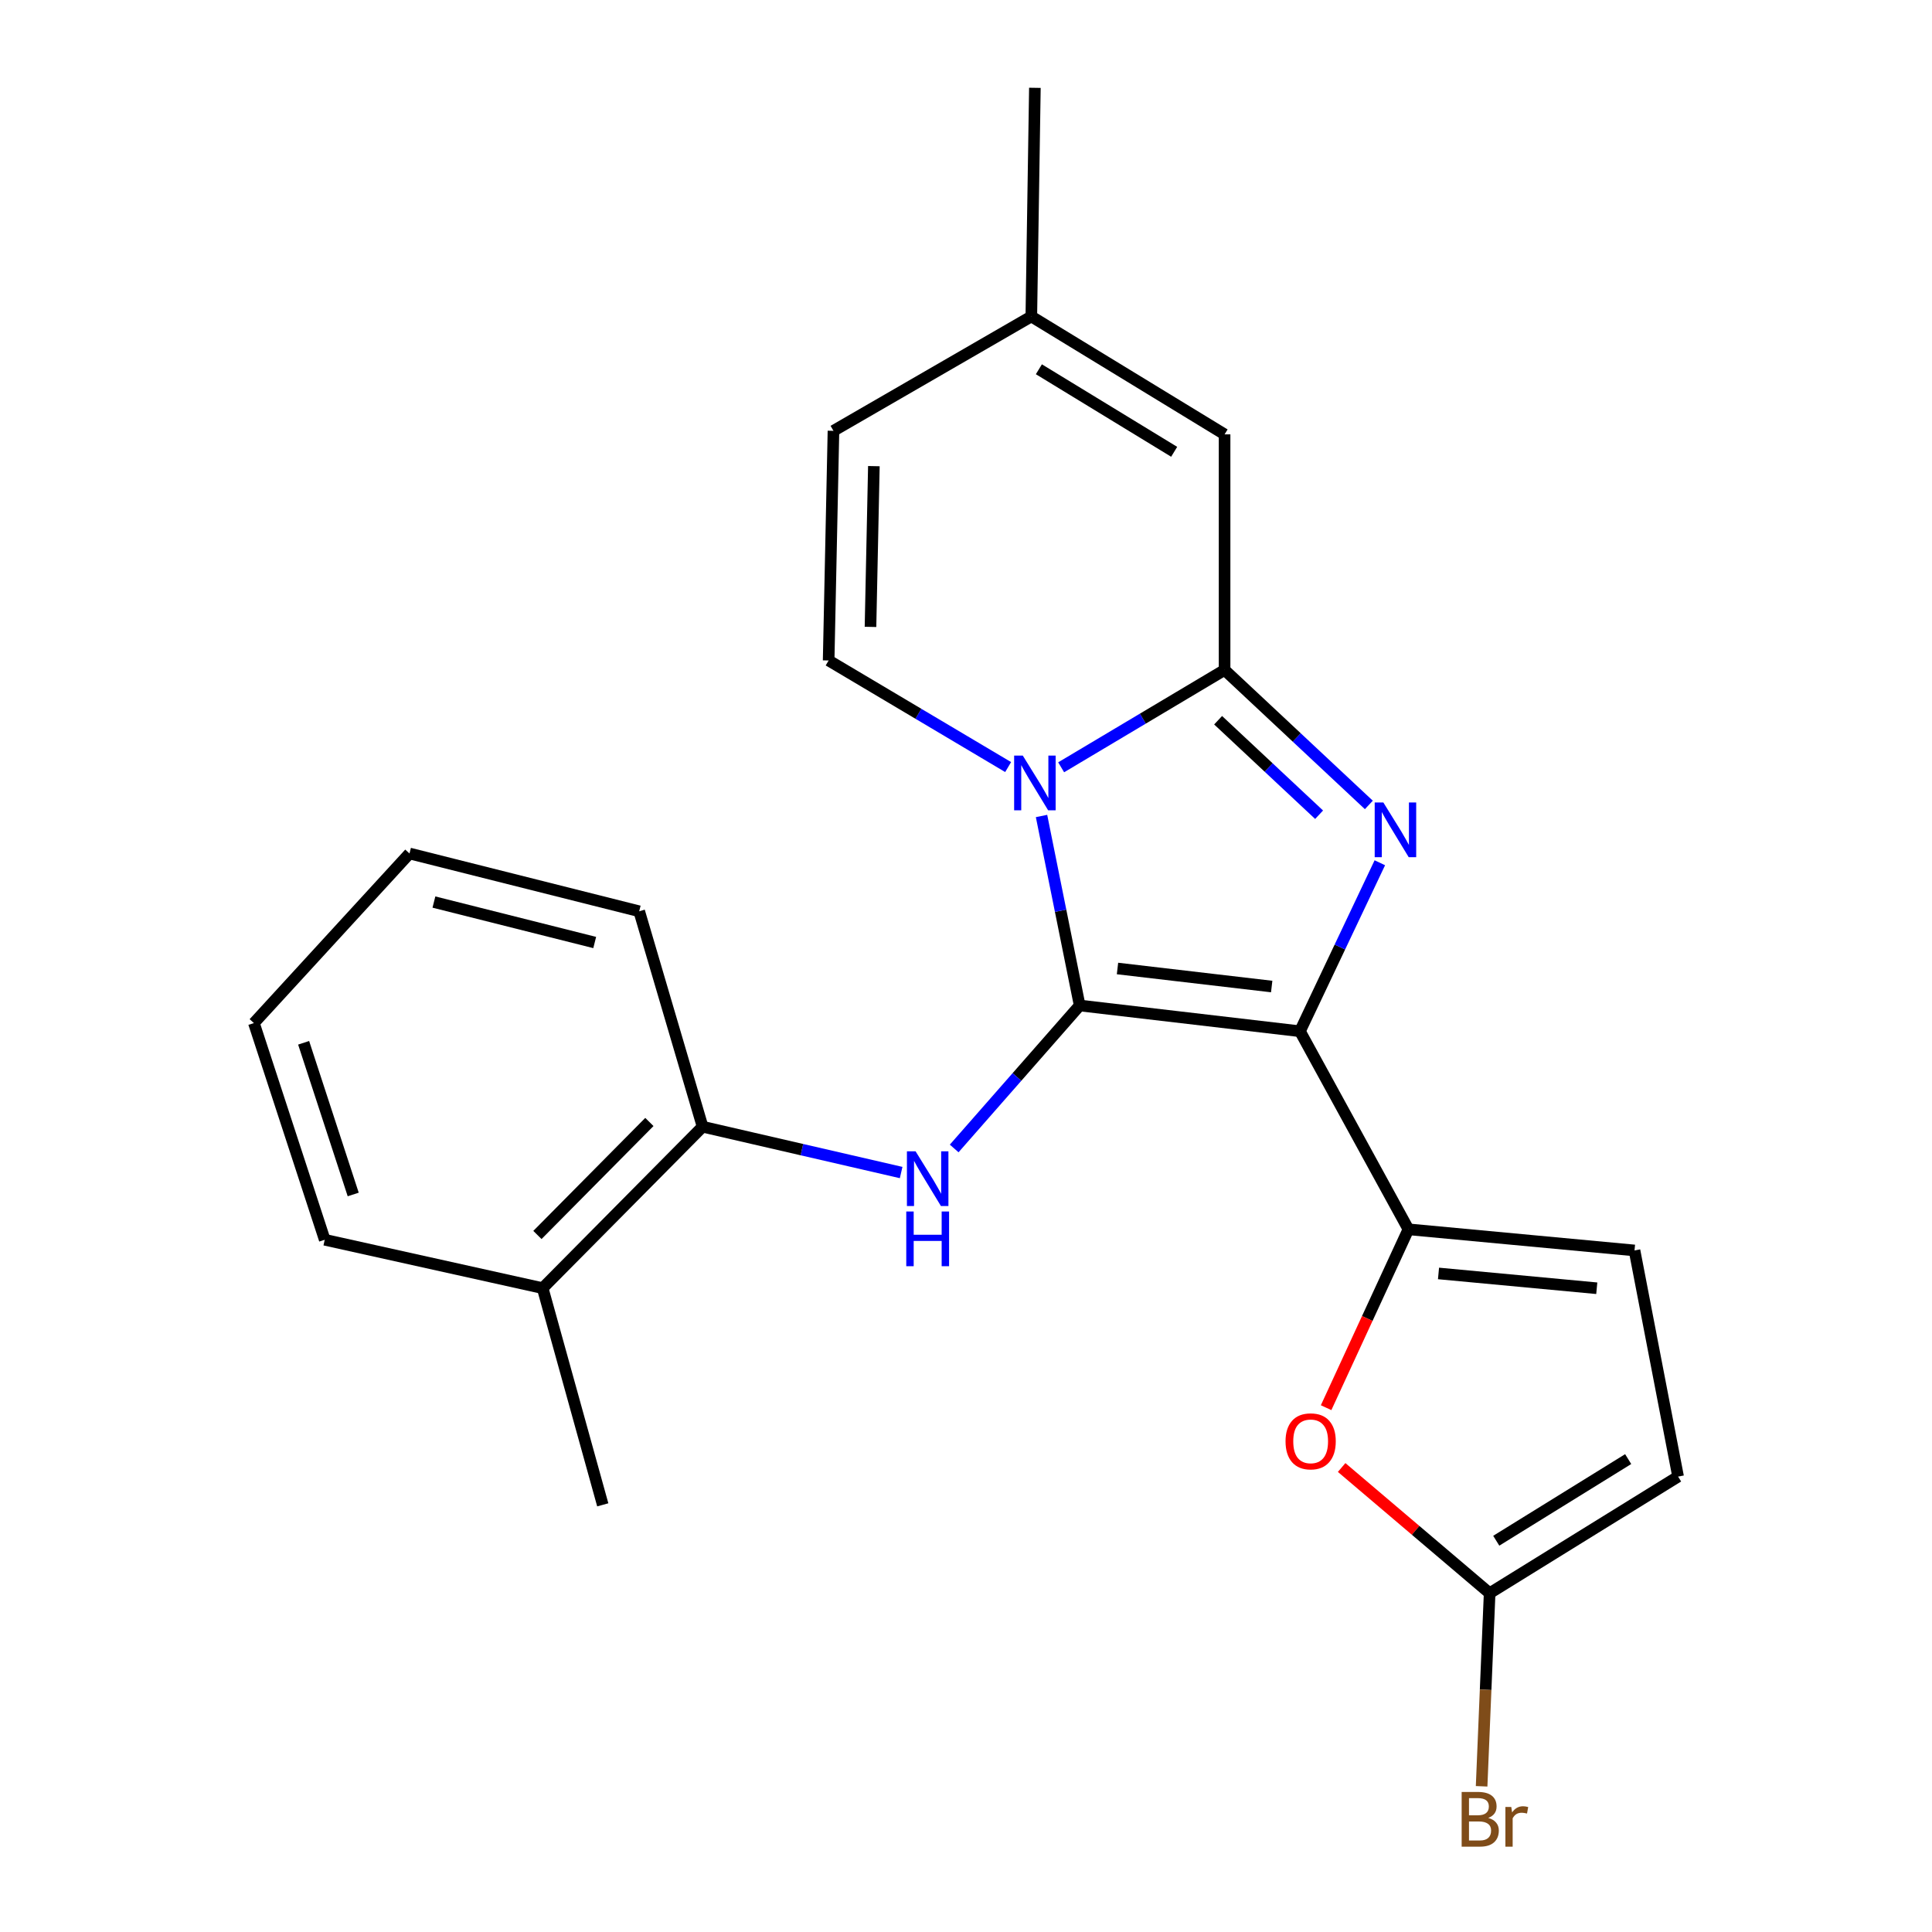 <?xml version='1.0' encoding='iso-8859-1'?>
<svg version='1.1' baseProfile='full'
              xmlns='http://www.w3.org/2000/svg'
                      xmlns:rdkit='http://www.rdkit.org/xml'
                      xmlns:xlink='http://www.w3.org/1999/xlink'
                  xml:space='preserve'
width='1000px' height='1000px' viewBox='0 0 1000 1000'>
<!-- END OF HEADER -->
<rect style='opacity:1.0;fill:#FFFFFF;stroke:none' width='1000' height='1000' x='0' y='0'> </rect>
<path class='bond-0' d='M 558.841,520.442 L 672.856,533.774' style='fill:none;fill-rule:evenodd;stroke:#000000;stroke-width:6px;stroke-linecap:butt;stroke-linejoin:miter;stroke-opacity:1' />
<path class='bond-0' d='M 578.416,501.292 L 658.227,510.625' style='fill:none;fill-rule:evenodd;stroke:#000000;stroke-width:6px;stroke-linecap:butt;stroke-linejoin:miter;stroke-opacity:1' />
<path class='bond-1' d='M 558.841,520.442 L 548.969,471.398' style='fill:none;fill-rule:evenodd;stroke:#000000;stroke-width:6px;stroke-linecap:butt;stroke-linejoin:miter;stroke-opacity:1' />
<path class='bond-1' d='M 548.969,471.398 L 539.096,422.353' style='fill:none;fill-rule:evenodd;stroke:#0000FF;stroke-width:6px;stroke-linecap:butt;stroke-linejoin:miter;stroke-opacity:1' />
<path class='bond-5' d='M 558.841,520.442 L 526.362,557.443' style='fill:none;fill-rule:evenodd;stroke:#000000;stroke-width:6px;stroke-linecap:butt;stroke-linejoin:miter;stroke-opacity:1' />
<path class='bond-5' d='M 526.362,557.443 L 493.883,594.444' style='fill:none;fill-rule:evenodd;stroke:#0000FF;stroke-width:6px;stroke-linecap:butt;stroke-linejoin:miter;stroke-opacity:1' />
<path class='bond-2' d='M 672.856,533.774 L 693.528,490.169' style='fill:none;fill-rule:evenodd;stroke:#000000;stroke-width:6px;stroke-linecap:butt;stroke-linejoin:miter;stroke-opacity:1' />
<path class='bond-2' d='M 693.528,490.169 L 714.2,446.563' style='fill:none;fill-rule:evenodd;stroke:#0000FF;stroke-width:6px;stroke-linecap:butt;stroke-linejoin:miter;stroke-opacity:1' />
<path class='bond-4' d='M 672.856,533.774 L 729,636.291' style='fill:none;fill-rule:evenodd;stroke:#000000;stroke-width:6px;stroke-linecap:butt;stroke-linejoin:miter;stroke-opacity:1' />
<path class='bond-3' d='M 549.252,397.155 L 591.547,371.956' style='fill:none;fill-rule:evenodd;stroke:#0000FF;stroke-width:6px;stroke-linecap:butt;stroke-linejoin:miter;stroke-opacity:1' />
<path class='bond-3' d='M 591.547,371.956 L 633.842,346.758' style='fill:none;fill-rule:evenodd;stroke:#000000;stroke-width:6px;stroke-linecap:butt;stroke-linejoin:miter;stroke-opacity:1' />
<path class='bond-6' d='M 521.811,397.035 L 475.357,369.447' style='fill:none;fill-rule:evenodd;stroke:#0000FF;stroke-width:6px;stroke-linecap:butt;stroke-linejoin:miter;stroke-opacity:1' />
<path class='bond-6' d='M 475.357,369.447 L 428.903,341.86' style='fill:none;fill-rule:evenodd;stroke:#000000;stroke-width:6px;stroke-linecap:butt;stroke-linejoin:miter;stroke-opacity:1' />
<path class='bond-23' d='M 708.513,416.635 L 671.177,381.696' style='fill:none;fill-rule:evenodd;stroke:#0000FF;stroke-width:6px;stroke-linecap:butt;stroke-linejoin:miter;stroke-opacity:1' />
<path class='bond-23' d='M 671.177,381.696 L 633.842,346.758' style='fill:none;fill-rule:evenodd;stroke:#000000;stroke-width:6px;stroke-linecap:butt;stroke-linejoin:miter;stroke-opacity:1' />
<path class='bond-23' d='M 682.763,421.701 L 656.628,397.244' style='fill:none;fill-rule:evenodd;stroke:#0000FF;stroke-width:6px;stroke-linecap:butt;stroke-linejoin:miter;stroke-opacity:1' />
<path class='bond-23' d='M 656.628,397.244 L 630.493,372.787' style='fill:none;fill-rule:evenodd;stroke:#000000;stroke-width:6px;stroke-linecap:butt;stroke-linejoin:miter;stroke-opacity:1' />
<path class='bond-8' d='M 633.842,346.758 L 633.842,224.829' style='fill:none;fill-rule:evenodd;stroke:#000000;stroke-width:6px;stroke-linecap:butt;stroke-linejoin:miter;stroke-opacity:1' />
<path class='bond-7' d='M 729,636.291 L 707.697,682.452' style='fill:none;fill-rule:evenodd;stroke:#000000;stroke-width:6px;stroke-linecap:butt;stroke-linejoin:miter;stroke-opacity:1' />
<path class='bond-7' d='M 707.697,682.452 L 686.394,728.613' style='fill:none;fill-rule:evenodd;stroke:#FF0000;stroke-width:6px;stroke-linecap:butt;stroke-linejoin:miter;stroke-opacity:1' />
<path class='bond-10' d='M 729,636.291 L 846.02,647.233' style='fill:none;fill-rule:evenodd;stroke:#000000;stroke-width:6px;stroke-linecap:butt;stroke-linejoin:miter;stroke-opacity:1' />
<path class='bond-10' d='M 744.57,659.133 L 826.484,666.793' style='fill:none;fill-rule:evenodd;stroke:#000000;stroke-width:6px;stroke-linecap:butt;stroke-linejoin:miter;stroke-opacity:1' />
<path class='bond-11' d='M 466.432,606.907 L 415.047,595.047' style='fill:none;fill-rule:evenodd;stroke:#0000FF;stroke-width:6px;stroke-linecap:butt;stroke-linejoin:miter;stroke-opacity:1' />
<path class='bond-11' d='M 415.047,595.047 L 363.662,583.187' style='fill:none;fill-rule:evenodd;stroke:#000000;stroke-width:6px;stroke-linecap:butt;stroke-linejoin:miter;stroke-opacity:1' />
<path class='bond-13' d='M 428.903,341.86 L 431.399,222.995' style='fill:none;fill-rule:evenodd;stroke:#000000;stroke-width:6px;stroke-linecap:butt;stroke-linejoin:miter;stroke-opacity:1' />
<path class='bond-13' d='M 450.567,324.478 L 452.314,241.272' style='fill:none;fill-rule:evenodd;stroke:#000000;stroke-width:6px;stroke-linecap:butt;stroke-linejoin:miter;stroke-opacity:1' />
<path class='bond-9' d='M 694.431,759.576 L 732.731,792.11' style='fill:none;fill-rule:evenodd;stroke:#FF0000;stroke-width:6px;stroke-linecap:butt;stroke-linejoin:miter;stroke-opacity:1' />
<path class='bond-9' d='M 732.731,792.11 L 771.031,824.644' style='fill:none;fill-rule:evenodd;stroke:#000000;stroke-width:6px;stroke-linecap:butt;stroke-linejoin:miter;stroke-opacity:1' />
<path class='bond-24' d='M 633.842,224.829 L 533.809,163.799' style='fill:none;fill-rule:evenodd;stroke:#000000;stroke-width:6px;stroke-linecap:butt;stroke-linejoin:miter;stroke-opacity:1' />
<path class='bond-24' d='M 607.747,233.852 L 537.724,191.131' style='fill:none;fill-rule:evenodd;stroke:#000000;stroke-width:6px;stroke-linecap:butt;stroke-linejoin:miter;stroke-opacity:1' />
<path class='bond-16' d='M 771.031,824.644 L 768.955,874.615' style='fill:none;fill-rule:evenodd;stroke:#000000;stroke-width:6px;stroke-linecap:butt;stroke-linejoin:miter;stroke-opacity:1' />
<path class='bond-16' d='M 768.955,874.615 L 766.879,924.587' style='fill:none;fill-rule:evenodd;stroke:#7F4C19;stroke-width:6px;stroke-linecap:butt;stroke-linejoin:miter;stroke-opacity:1' />
<path class='bond-25' d='M 771.031,824.644 L 868.579,764.277' style='fill:none;fill-rule:evenodd;stroke:#000000;stroke-width:6px;stroke-linecap:butt;stroke-linejoin:miter;stroke-opacity:1' />
<path class='bond-25' d='M 774.458,797.482 L 842.742,755.225' style='fill:none;fill-rule:evenodd;stroke:#000000;stroke-width:6px;stroke-linecap:butt;stroke-linejoin:miter;stroke-opacity:1' />
<path class='bond-12' d='M 846.02,647.233 L 868.579,764.277' style='fill:none;fill-rule:evenodd;stroke:#000000;stroke-width:6px;stroke-linecap:butt;stroke-linejoin:miter;stroke-opacity:1' />
<path class='bond-15' d='M 363.662,583.187 L 280.878,666.74' style='fill:none;fill-rule:evenodd;stroke:#000000;stroke-width:6px;stroke-linecap:butt;stroke-linejoin:miter;stroke-opacity:1' />
<path class='bond-15' d='M 336.118,580.733 L 278.169,639.22' style='fill:none;fill-rule:evenodd;stroke:#000000;stroke-width:6px;stroke-linecap:butt;stroke-linejoin:miter;stroke-opacity:1' />
<path class='bond-17' d='M 363.662,583.187 L 330.847,471.68' style='fill:none;fill-rule:evenodd;stroke:#000000;stroke-width:6px;stroke-linecap:butt;stroke-linejoin:miter;stroke-opacity:1' />
<path class='bond-14' d='M 431.399,222.995 L 533.809,163.799' style='fill:none;fill-rule:evenodd;stroke:#000000;stroke-width:6px;stroke-linecap:butt;stroke-linejoin:miter;stroke-opacity:1' />
<path class='bond-18' d='M 533.809,163.799 L 535.655,45.455' style='fill:none;fill-rule:evenodd;stroke:#000000;stroke-width:6px;stroke-linecap:butt;stroke-linejoin:miter;stroke-opacity:1' />
<path class='bond-19' d='M 280.878,666.74 L 311.99,778.898' style='fill:none;fill-rule:evenodd;stroke:#000000;stroke-width:6px;stroke-linecap:butt;stroke-linejoin:miter;stroke-opacity:1' />
<path class='bond-20' d='M 280.878,666.74 L 168.081,641.697' style='fill:none;fill-rule:evenodd;stroke:#000000;stroke-width:6px;stroke-linecap:butt;stroke-linejoin:miter;stroke-opacity:1' />
<path class='bond-21' d='M 330.847,471.68 L 211.958,441.762' style='fill:none;fill-rule:evenodd;stroke:#000000;stroke-width:6px;stroke-linecap:butt;stroke-linejoin:miter;stroke-opacity:1' />
<path class='bond-21' d='M 307.817,487.842 L 224.595,466.9' style='fill:none;fill-rule:evenodd;stroke:#000000;stroke-width:6px;stroke-linecap:butt;stroke-linejoin:miter;stroke-opacity:1' />
<path class='bond-26' d='M 168.081,641.697 L 131.421,529.539' style='fill:none;fill-rule:evenodd;stroke:#000000;stroke-width:6px;stroke-linecap:butt;stroke-linejoin:miter;stroke-opacity:1' />
<path class='bond-26' d='M 182.822,618.258 L 157.16,539.747' style='fill:none;fill-rule:evenodd;stroke:#000000;stroke-width:6px;stroke-linecap:butt;stroke-linejoin:miter;stroke-opacity:1' />
<path class='bond-22' d='M 211.958,441.762 L 131.421,529.539' style='fill:none;fill-rule:evenodd;stroke:#000000;stroke-width:6px;stroke-linecap:butt;stroke-linejoin:miter;stroke-opacity:1' />
<path  class='atom-2' d='M 529.395 391.096
L 538.675 406.096
Q 539.595 407.576, 541.075 410.256
Q 542.555 412.936, 542.635 413.096
L 542.635 391.096
L 546.395 391.096
L 546.395 419.416
L 542.515 419.416
L 532.555 403.016
Q 531.395 401.096, 530.155 398.896
Q 528.955 396.696, 528.595 396.016
L 528.595 419.416
L 524.915 419.416
L 524.915 391.096
L 529.395 391.096
' fill='#0000FF'/>
<path  class='atom-3' d='M 716.021 415.359
L 725.301 430.359
Q 726.221 431.839, 727.701 434.519
Q 729.181 437.199, 729.261 437.359
L 729.261 415.359
L 733.021 415.359
L 733.021 443.679
L 729.141 443.679
L 719.181 427.279
Q 718.021 425.359, 716.781 423.159
Q 715.581 420.959, 715.221 420.279
L 715.221 443.679
L 711.541 443.679
L 711.541 415.359
L 716.021 415.359
' fill='#0000FF'/>
<path  class='atom-6' d='M 473.902 595.916
L 483.182 610.916
Q 484.102 612.396, 485.582 615.076
Q 487.062 617.756, 487.142 617.916
L 487.142 595.916
L 490.902 595.916
L 490.902 624.236
L 487.022 624.236
L 477.062 607.836
Q 475.902 605.916, 474.662 603.716
Q 473.462 601.516, 473.102 600.836
L 473.102 624.236
L 469.422 624.236
L 469.422 595.916
L 473.902 595.916
' fill='#0000FF'/>
<path  class='atom-6' d='M 469.082 627.068
L 472.922 627.068
L 472.922 639.108
L 487.402 639.108
L 487.402 627.068
L 491.242 627.068
L 491.242 655.388
L 487.402 655.388
L 487.402 642.308
L 472.922 642.308
L 472.922 655.388
L 469.082 655.388
L 469.082 627.068
' fill='#0000FF'/>
<path  class='atom-8' d='M 665.392 746.032
Q 665.392 739.232, 668.752 735.432
Q 672.112 731.632, 678.392 731.632
Q 684.672 731.632, 688.032 735.432
Q 691.392 739.232, 691.392 746.032
Q 691.392 752.912, 687.992 756.832
Q 684.592 760.712, 678.392 760.712
Q 672.152 760.712, 668.752 756.832
Q 665.392 752.952, 665.392 746.032
M 678.392 757.512
Q 682.712 757.512, 685.032 754.632
Q 687.392 751.712, 687.392 746.032
Q 687.392 740.472, 685.032 737.672
Q 682.712 734.832, 678.392 734.832
Q 674.072 734.832, 671.712 737.632
Q 669.392 740.432, 669.392 746.032
Q 669.392 751.752, 671.712 754.632
Q 674.072 757.512, 678.392 757.512
' fill='#FF0000'/>
<path  class='atom-17' d='M 770.309 940.955
Q 773.029 941.715, 774.389 943.395
Q 775.789 945.035, 775.789 947.475
Q 775.789 951.395, 773.269 953.635
Q 770.789 955.835, 766.069 955.835
L 756.549 955.835
L 756.549 927.515
L 764.909 927.515
Q 769.749 927.515, 772.189 929.475
Q 774.629 931.435, 774.629 935.035
Q 774.629 939.315, 770.309 940.955
M 760.349 930.715
L 760.349 939.595
L 764.909 939.595
Q 767.709 939.595, 769.149 938.475
Q 770.629 937.315, 770.629 935.035
Q 770.629 930.715, 764.909 930.715
L 760.349 930.715
M 766.069 952.635
Q 768.829 952.635, 770.309 951.315
Q 771.789 949.995, 771.789 947.475
Q 771.789 945.155, 770.149 943.995
Q 768.549 942.795, 765.469 942.795
L 760.349 942.795
L 760.349 952.635
L 766.069 952.635
' fill='#7F4C19'/>
<path  class='atom-17' d='M 782.229 935.275
L 782.669 938.115
Q 784.829 934.915, 788.349 934.915
Q 789.469 934.915, 790.989 935.315
L 790.389 938.675
Q 788.669 938.275, 787.709 938.275
Q 786.029 938.275, 784.909 938.955
Q 783.829 939.595, 782.949 941.155
L 782.949 955.835
L 779.189 955.835
L 779.189 935.275
L 782.229 935.275
' fill='#7F4C19'/>
</svg>
